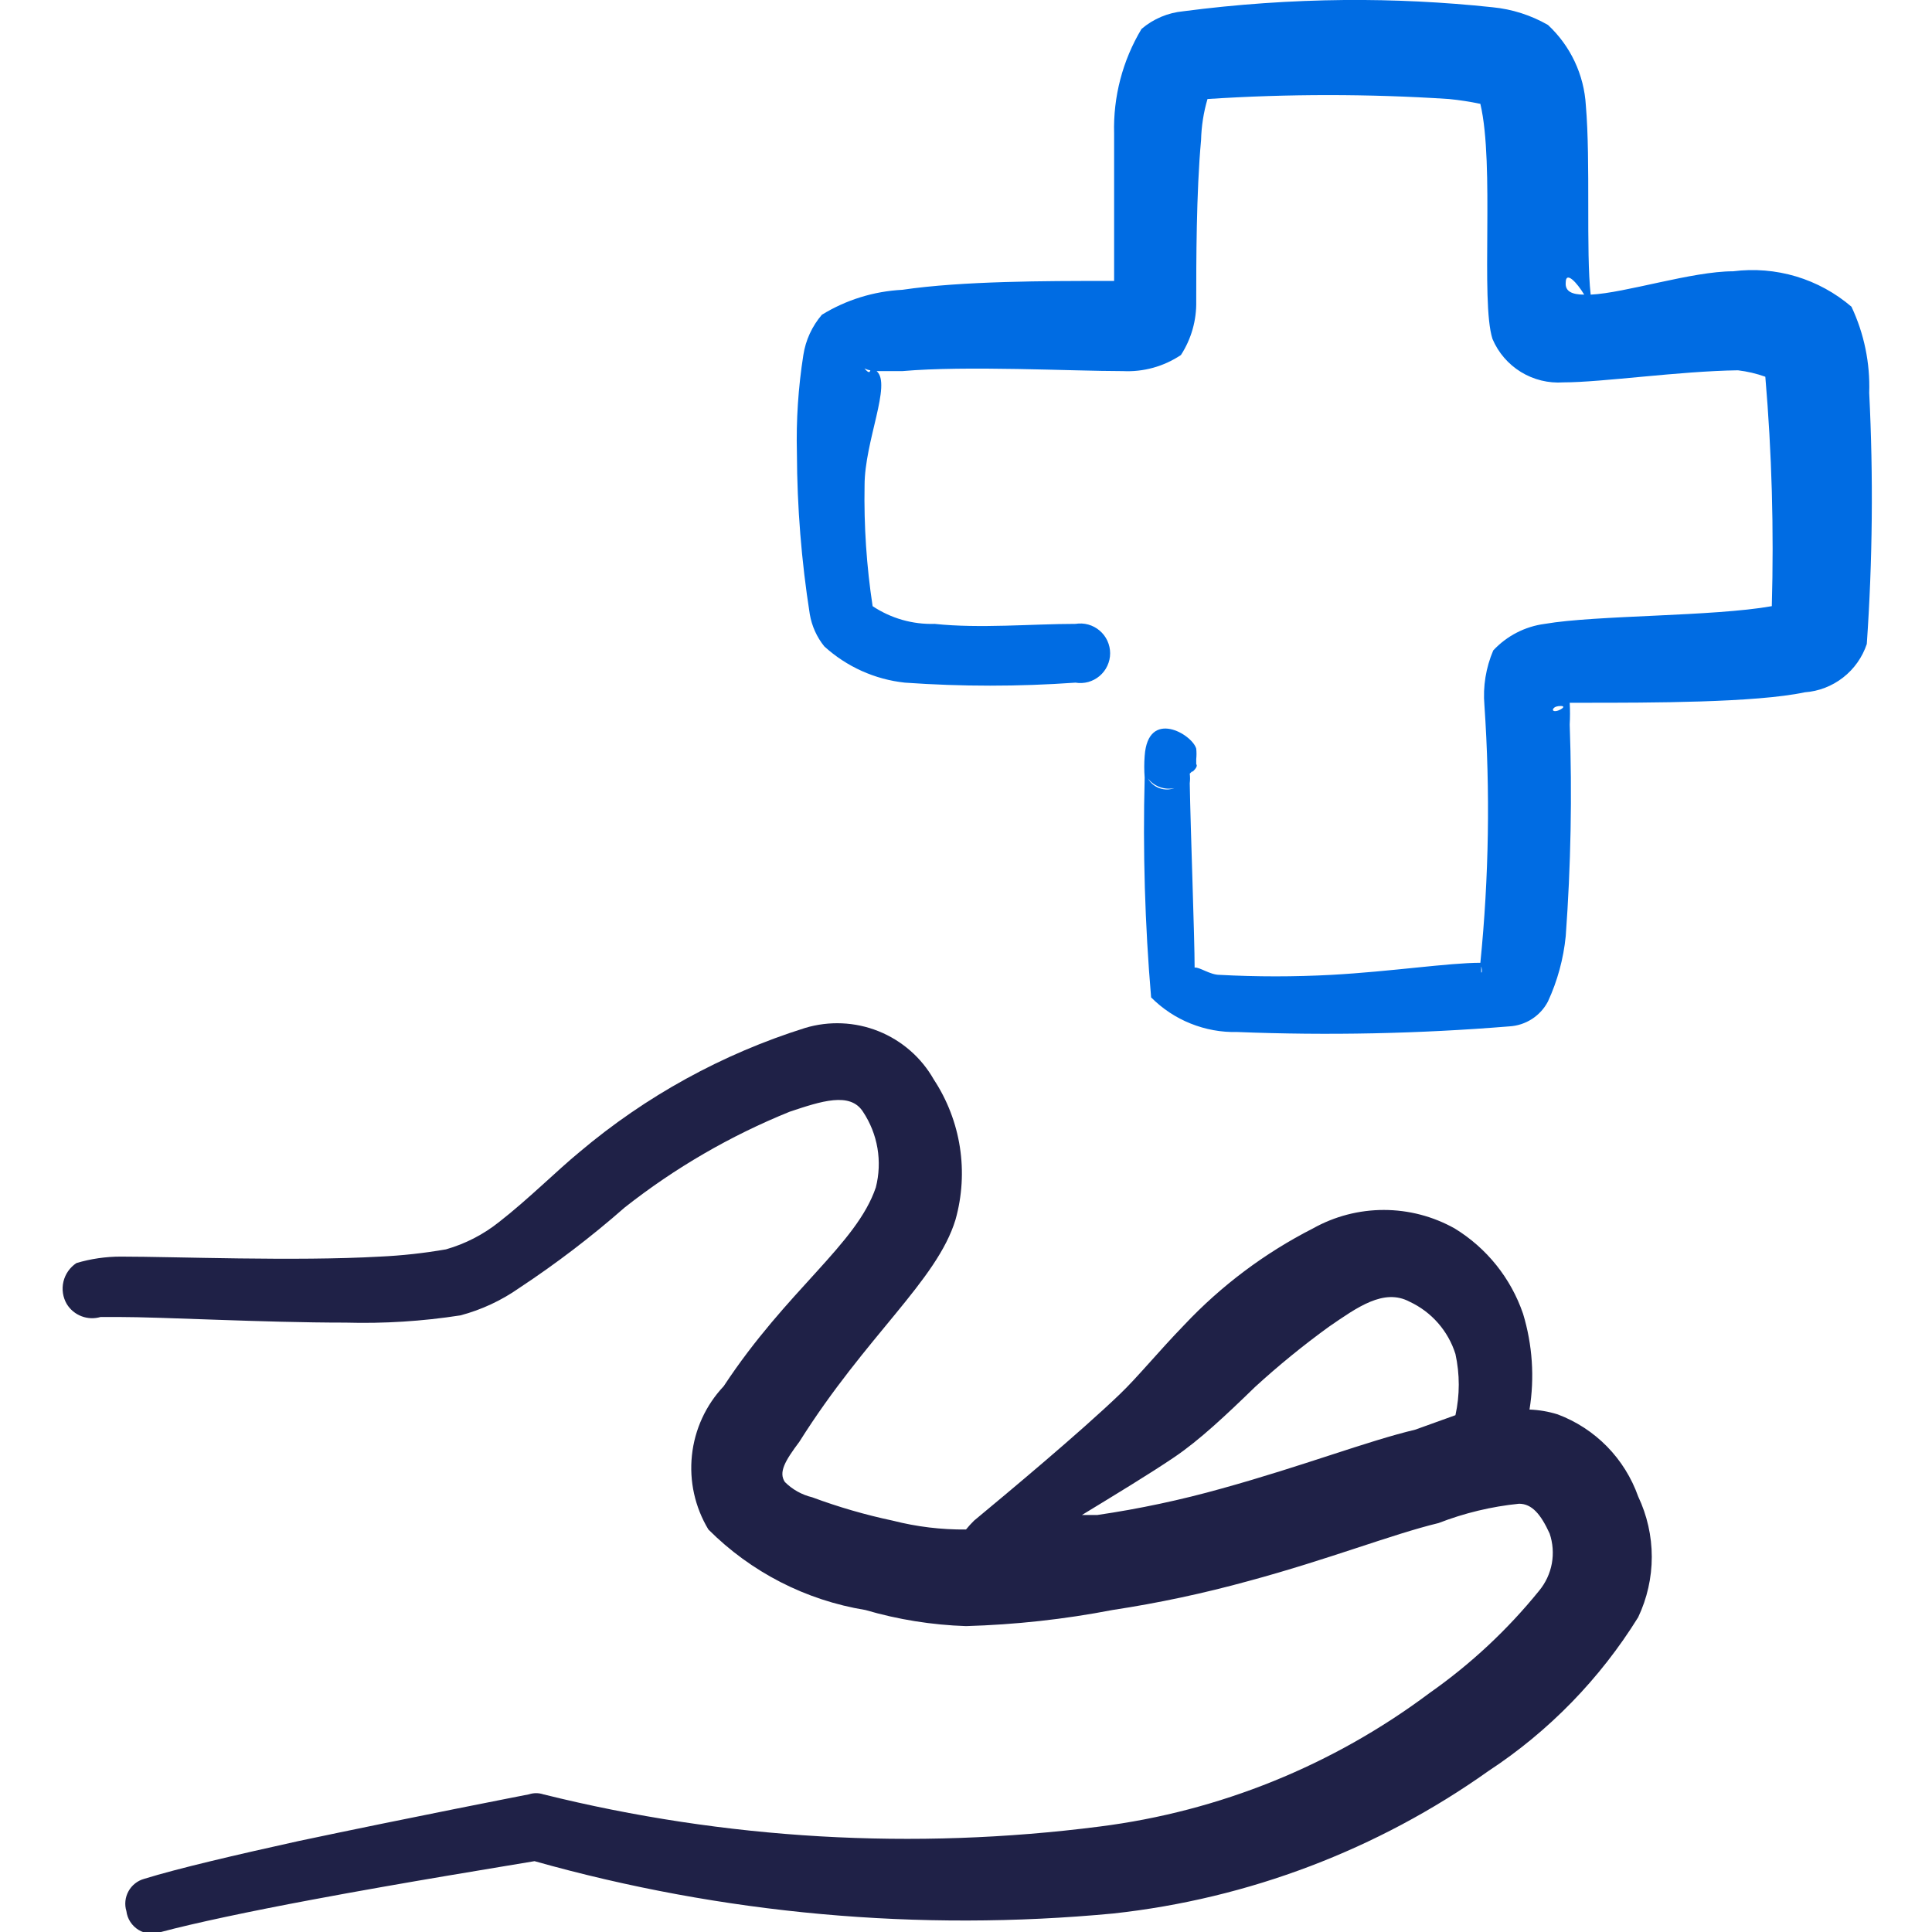<?xml version="1.0" encoding="UTF-8"?>
<svg xmlns="http://www.w3.org/2000/svg" width="48" height="48" viewBox="0 0 48 48" fill="none">
  <g clip-path="url(#clip0_502_15824)">
    <path d="M29.62 19.18C29.74 19.08 29.8 18.96 29.62 18.96C29.617 19.007 29.617 19.053 29.62 19.1V19.18Z" fill="#006CE3"></path>
    <path d="M46.44 9.76C46.465 9.022 46.314 8.289 45.999 7.62C45.598 7.276 45.129 7.02 44.623 6.868C44.116 6.717 43.584 6.673 43.059 6.74C42.039 6.74 40.38 7.28 39.52 7.32C39.4 6.26 39.52 4.02 39.4 2.62C39.356 1.857 39.019 1.141 38.459 0.62C38.036 0.377 37.566 0.227 37.08 0.18C35.857 0.05 34.629 -0.01 33.4 0C32.062 0.013 30.726 0.106 29.399 0.28C29.016 0.316 28.652 0.469 28.36 0.72C27.89 1.504 27.654 2.407 27.68 3.32C27.68 4.54 27.68 6.04 27.68 6.98H27.419C26.059 6.98 23.899 6.98 22.419 7.2C21.711 7.236 21.023 7.449 20.419 7.82C20.176 8.104 20.016 8.45 19.959 8.82C19.832 9.627 19.778 10.444 19.799 11.26C19.804 12.6 19.911 13.937 20.119 15.26C20.169 15.553 20.293 15.829 20.48 16.06C21.034 16.564 21.734 16.88 22.48 16.96C23.891 17.06 25.308 17.06 26.72 16.96C26.826 16.978 26.934 16.972 27.038 16.944C27.141 16.915 27.237 16.864 27.319 16.795C27.401 16.725 27.467 16.639 27.512 16.541C27.557 16.444 27.581 16.338 27.581 16.23C27.581 16.123 27.557 16.017 27.512 15.919C27.467 15.822 27.401 15.735 27.319 15.666C27.237 15.596 27.141 15.546 27.038 15.517C26.934 15.488 26.826 15.483 26.72 15.5C25.64 15.5 24.34 15.62 23.22 15.5C22.673 15.517 22.135 15.363 21.68 15.06C21.529 14.068 21.462 13.064 21.48 12.06C21.48 10.96 22.16 9.54 21.779 9.22H22.419C24.02 9.08 26.619 9.22 27.899 9.22C28.41 9.245 28.915 9.105 29.34 8.82C29.598 8.422 29.73 7.955 29.72 7.48C29.72 6.54 29.72 4.78 29.84 3.48C29.849 3.135 29.902 2.792 30 2.46C31.997 2.33 34.002 2.33 35.999 2.46C36.261 2.486 36.522 2.526 36.779 2.58C37.139 4.1 36.779 7.48 37.08 8.42C37.224 8.761 37.471 9.048 37.787 9.242C38.102 9.435 38.47 9.526 38.84 9.5C39.8 9.5 41.719 9.22 43.179 9.2C43.411 9.228 43.64 9.281 43.859 9.36C44.021 11.256 44.074 13.159 44.02 15.06C42.559 15.32 39.66 15.28 38.38 15.5C37.889 15.564 37.436 15.798 37.099 16.16C36.916 16.589 36.84 17.056 36.88 17.52C37.026 19.653 36.993 21.794 36.779 23.92C35.999 23.92 34.539 24.14 33.08 24.22C32.154 24.27 31.226 24.27 30.299 24.22C30.059 24.22 29.799 24.02 29.68 24.04C29.68 23.3 29.579 20.62 29.559 19.46C29.569 19.381 29.569 19.3 29.559 19.22C29.63 19.161 29.685 19.086 29.72 19C29.72 18.9 29.72 18.86 29.72 18.86C29.729 18.774 29.729 18.687 29.72 18.6C29.619 18.24 28.52 17.6 28.439 18.78C28.425 18.96 28.425 19.14 28.439 19.32C28.391 21.142 28.445 22.965 28.599 24.78C28.879 25.061 29.213 25.283 29.581 25.43C29.949 25.578 30.343 25.65 30.739 25.64C32.994 25.73 35.251 25.683 37.499 25.5C37.699 25.489 37.893 25.425 38.061 25.317C38.229 25.208 38.367 25.058 38.459 24.88C38.695 24.369 38.844 23.821 38.9 23.26C39.028 21.51 39.061 19.754 38.999 18C39.009 17.82 39.009 17.64 38.999 17.46H39.359C40.98 17.46 43.62 17.46 44.84 17.2C45.186 17.175 45.517 17.047 45.791 16.833C46.065 16.62 46.27 16.33 46.38 16C46.524 13.923 46.544 11.84 46.44 9.76ZM21.619 9.2C21.619 9.2 21.619 9.3 21.52 9.2C21.419 9.1 21.52 9.2 21.64 9.2H21.619ZM38.9 7.02C38.9 6.72 39.179 7.02 39.359 7.32C39.059 7.32 38.88 7.24 38.9 7.02ZM29.18 19.58C29.059 19.625 28.926 19.626 28.805 19.582C28.684 19.538 28.583 19.452 28.52 19.34C28.596 19.438 28.698 19.513 28.815 19.555C28.932 19.598 29.058 19.606 29.18 19.58ZM36.8 24.16C36.8 24.16 36.8 24.06 36.8 24.02C36.8 23.98 36.84 24.18 36.8 24.16ZM38.58 17.64C38.58 17.64 38.58 17.54 38.779 17.54C38.98 17.54 38.62 17.74 38.58 17.64Z" fill="#006CE3"></path>
    <path d="M38.7 35.14C38.473 35.069 38.237 35.029 38 35.02C38.129 34.225 38.074 33.411 37.84 32.64C37.538 31.757 36.937 31.007 36.14 30.52C35.602 30.219 34.996 30.061 34.38 30.061C33.763 30.061 33.157 30.219 32.62 30.52C31.423 31.13 30.34 31.942 29.42 32.92C28.78 33.58 28.26 34.22 27.82 34.64C26.82 35.6 25.02 37.1 24.2 37.78C24.129 37.85 24.062 37.923 24 38C23.386 38.006 22.774 37.932 22.18 37.78C21.5 37.636 20.831 37.442 20.18 37.2C19.922 37.138 19.687 37.007 19.5 36.82C19.34 36.58 19.5 36.3 19.86 35.82C21.52 33.18 23.28 31.82 23.74 30.3C23.904 29.715 23.941 29.102 23.848 28.501C23.755 27.901 23.534 27.328 23.2 26.82C22.891 26.275 22.406 25.852 21.824 25.619C21.243 25.387 20.599 25.359 20 25.54C17.947 26.185 16.044 27.232 14.4 28.62C13.84 29.08 13.12 29.8 12.4 30.36C12.009 30.672 11.56 30.903 11.08 31.04C10.537 31.134 9.99 31.195 9.44 31.22C7.32 31.34 4.36 31.22 3 31.22C2.627 31.22 2.257 31.274 1.9 31.38C1.737 31.487 1.621 31.652 1.576 31.842C1.531 32.032 1.561 32.232 1.66 32.4C1.745 32.538 1.874 32.645 2.026 32.702C2.177 32.76 2.344 32.766 2.5 32.72C2.5 32.72 2.72 32.72 2.92 32.72C4.06 32.72 6.52 32.86 8.58 32.86C9.537 32.887 10.494 32.827 11.44 32.68C11.963 32.541 12.457 32.311 12.9 32C13.818 31.394 14.693 30.726 15.52 30C16.767 29.017 18.148 28.216 19.62 27.62C20.4 27.36 21.12 27.12 21.44 27.62C21.622 27.893 21.745 28.202 21.8 28.526C21.855 28.85 21.841 29.182 21.76 29.5C21.28 30.92 19.56 32.04 17.98 34.44C17.536 34.911 17.259 35.513 17.191 36.156C17.122 36.799 17.266 37.447 17.6 38C18.658 39.059 20.022 39.759 21.5 40C22.313 40.238 23.153 40.372 24 40.4C25.222 40.365 26.439 40.232 27.64 40C28.78 39.827 29.908 39.586 31.02 39.28C33.02 38.74 34.58 38.12 35.74 37.84C36.382 37.591 37.054 37.429 37.74 37.36C38.06 37.36 38.28 37.62 38.5 38.1C38.581 38.339 38.6 38.595 38.555 38.844C38.509 39.093 38.401 39.325 38.24 39.52C37.456 40.489 36.54 41.344 35.52 42.06C33.12 43.859 30.295 45.003 27.32 45.38C22.703 45.973 18.017 45.702 13.5 44.58C13.383 44.541 13.257 44.541 13.14 44.58C13.14 44.58 10.16 45.16 7.42 45.74C5.88 46.08 4.42 46.42 3.58 46.68C3.498 46.703 3.421 46.742 3.355 46.795C3.288 46.848 3.233 46.913 3.192 46.988C3.151 47.062 3.125 47.144 3.116 47.229C3.107 47.313 3.115 47.399 3.14 47.48C3.152 47.576 3.185 47.668 3.238 47.749C3.291 47.83 3.361 47.899 3.444 47.949C3.526 47.999 3.619 48.029 3.716 48.038C3.812 48.047 3.909 48.034 4 48C4.82 47.78 6.24 47.48 7.74 47.2C10.08 46.76 12.58 46.36 13.28 46.24C17.952 47.556 22.827 47.997 27.66 47.54C31.017 47.174 34.226 45.956 36.98 44C38.483 43.013 39.752 41.709 40.7 40.18C40.922 39.711 41.038 39.199 41.038 38.68C41.038 38.161 40.922 37.649 40.7 37.18C40.535 36.715 40.271 36.291 39.926 35.938C39.58 35.586 39.162 35.313 38.7 35.14ZM35.16 35.52C33.98 35.8 32.38 36.42 30.36 36.98C29.342 37.266 28.306 37.487 27.26 37.64H26.88C27.7 37.14 28.56 36.62 29.18 36.2C29.8 35.78 30.46 35.16 31.18 34.46C31.764 33.926 32.378 33.425 33.02 32.96C33.72 32.48 34.38 32 35.02 32.34C35.29 32.466 35.531 32.646 35.727 32.87C35.923 33.094 36.071 33.356 36.16 33.64C36.27 34.141 36.27 34.66 36.16 35.16L35.16 35.52Z" fill="#1F2147"></path>
  </g>
  <defs>
    <clipPath id="clip0_502_15824">
      <rect width="48" height="48" fill="white"></rect>
    </clipPath>
  </defs>
</svg>
